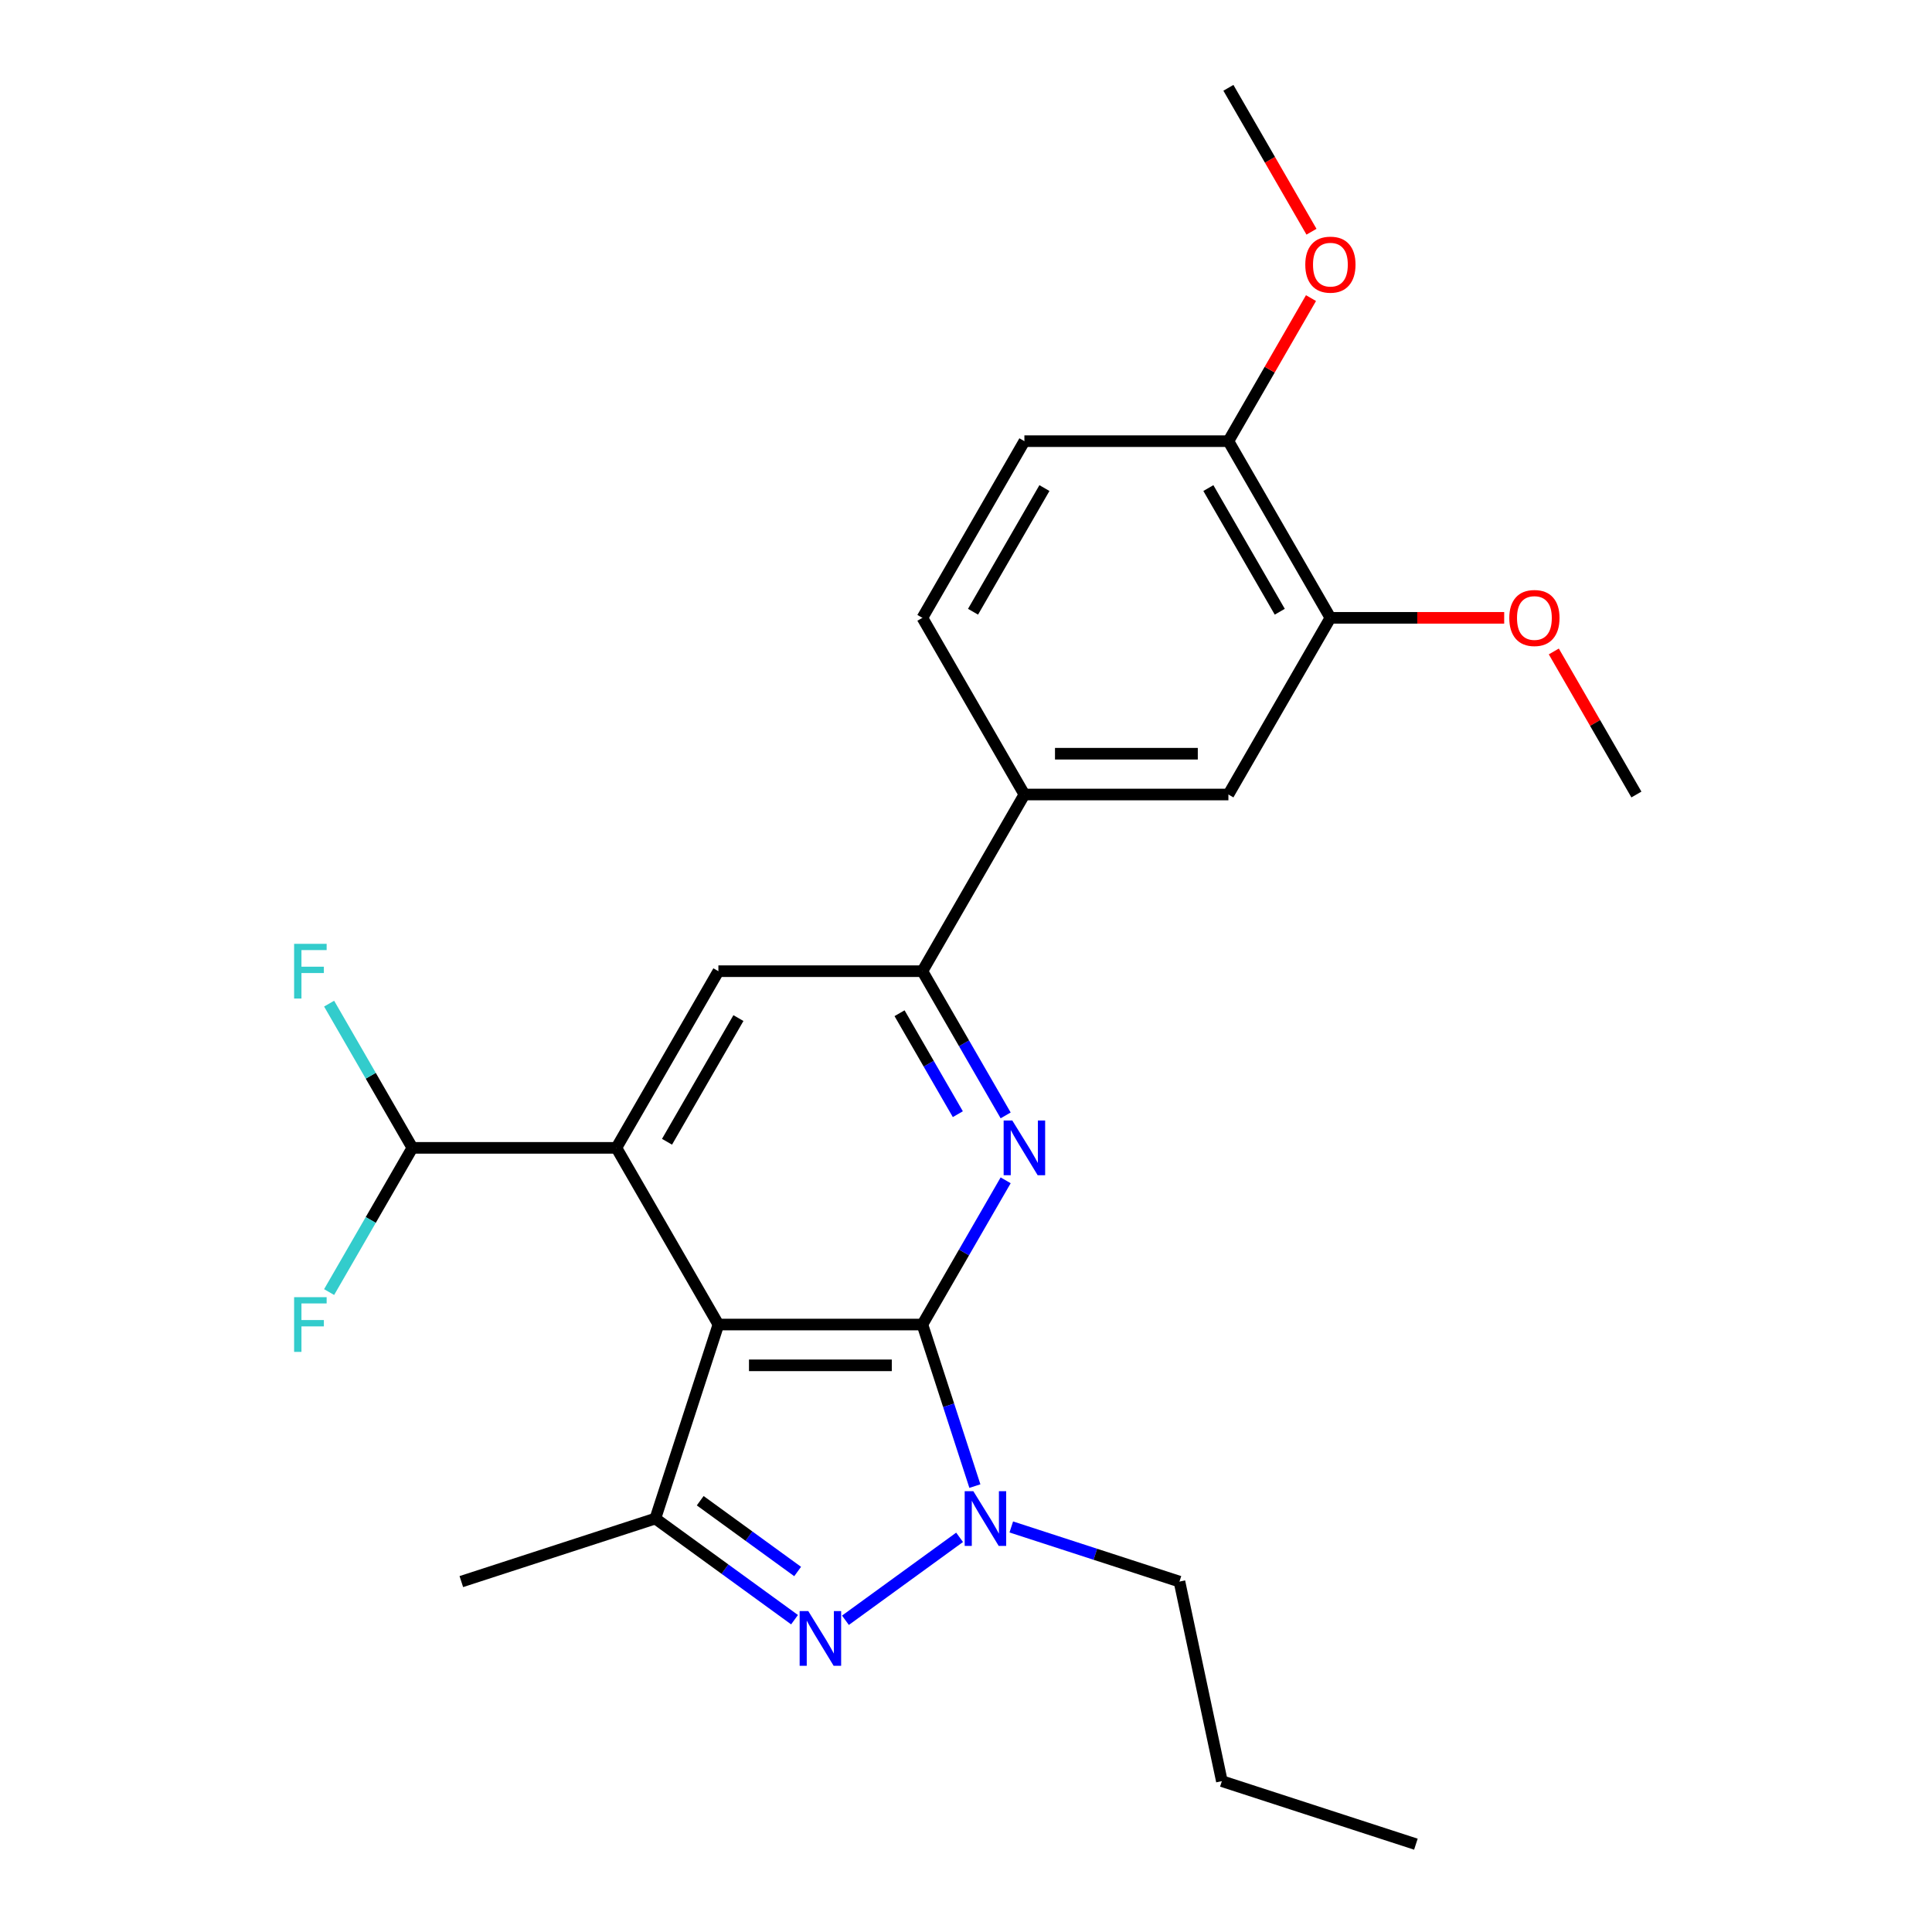 <?xml version='1.0' encoding='iso-8859-1'?>
<svg version='1.1' baseProfile='full'
              xmlns='http://www.w3.org/2000/svg'
                      xmlns:rdkit='http://www.rdkit.org/xml'
                      xmlns:xlink='http://www.w3.org/1999/xlink'
                  xml:space='preserve'
width='1000px' height='1000px' viewBox='0 0 1000 1000'>
<!-- END OF HEADER -->
<rect style='opacity:1.0;fill:#FFFFFF;stroke:none' width='1000' height='1000' x='0' y='0'> </rect>
<path class='bond-0' d='M 477.429,685.576 L 371.836,685.576' style='fill:none;fill-rule:evenodd;stroke:#000000;stroke-width:6px;stroke-linecap:butt;stroke-linejoin:miter;stroke-opacity:1' />
<path class='bond-0' d='M 461.59,706.694 L 387.675,706.694' style='fill:none;fill-rule:evenodd;stroke:#000000;stroke-width:6px;stroke-linecap:butt;stroke-linejoin:miter;stroke-opacity:1' />
<path class='bond-1' d='M 477.429,685.576 L 491.015,727.388' style='fill:none;fill-rule:evenodd;stroke:#000000;stroke-width:6px;stroke-linecap:butt;stroke-linejoin:miter;stroke-opacity:1' />
<path class='bond-1' d='M 491.015,727.388 L 504.6,769.201' style='fill:none;fill-rule:evenodd;stroke:#0000FF;stroke-width:6px;stroke-linecap:butt;stroke-linejoin:miter;stroke-opacity:1' />
<path class='bond-3' d='M 477.429,685.576 L 498.978,648.253' style='fill:none;fill-rule:evenodd;stroke:#000000;stroke-width:6px;stroke-linecap:butt;stroke-linejoin:miter;stroke-opacity:1' />
<path class='bond-3' d='M 498.978,648.253 L 520.526,610.93' style='fill:none;fill-rule:evenodd;stroke:#0000FF;stroke-width:6px;stroke-linecap:butt;stroke-linejoin:miter;stroke-opacity:1' />
<path class='bond-4' d='M 371.836,685.576 L 319.04,594.13' style='fill:none;fill-rule:evenodd;stroke:#000000;stroke-width:6px;stroke-linecap:butt;stroke-linejoin:miter;stroke-opacity:1' />
<path class='bond-5' d='M 371.836,685.576 L 339.207,786' style='fill:none;fill-rule:evenodd;stroke:#000000;stroke-width:6px;stroke-linecap:butt;stroke-linejoin:miter;stroke-opacity:1' />
<path class='bond-2' d='M 496.679,795.721 L 437.599,838.646' style='fill:none;fill-rule:evenodd;stroke:#0000FF;stroke-width:6px;stroke-linecap:butt;stroke-linejoin:miter;stroke-opacity:1' />
<path class='bond-17' d='M 523.439,790.348 L 566.961,804.489' style='fill:none;fill-rule:evenodd;stroke:#0000FF;stroke-width:6px;stroke-linecap:butt;stroke-linejoin:miter;stroke-opacity:1' />
<path class='bond-17' d='M 566.961,804.489 L 610.484,818.63' style='fill:none;fill-rule:evenodd;stroke:#000000;stroke-width:6px;stroke-linecap:butt;stroke-linejoin:miter;stroke-opacity:1' />
<path class='bond-25' d='M 411.253,838.345 L 375.23,812.173' style='fill:none;fill-rule:evenodd;stroke:#0000FF;stroke-width:6px;stroke-linecap:butt;stroke-linejoin:miter;stroke-opacity:1' />
<path class='bond-25' d='M 375.23,812.173 L 339.207,786' style='fill:none;fill-rule:evenodd;stroke:#000000;stroke-width:6px;stroke-linecap:butt;stroke-linejoin:miter;stroke-opacity:1' />
<path class='bond-25' d='M 412.859,813.408 L 387.643,795.088' style='fill:none;fill-rule:evenodd;stroke:#0000FF;stroke-width:6px;stroke-linecap:butt;stroke-linejoin:miter;stroke-opacity:1' />
<path class='bond-25' d='M 387.643,795.088 L 362.427,776.767' style='fill:none;fill-rule:evenodd;stroke:#000000;stroke-width:6px;stroke-linecap:butt;stroke-linejoin:miter;stroke-opacity:1' />
<path class='bond-6' d='M 520.526,577.33 L 498.978,540.007' style='fill:none;fill-rule:evenodd;stroke:#0000FF;stroke-width:6px;stroke-linecap:butt;stroke-linejoin:miter;stroke-opacity:1' />
<path class='bond-6' d='M 498.978,540.007 L 477.429,502.684' style='fill:none;fill-rule:evenodd;stroke:#000000;stroke-width:6px;stroke-linecap:butt;stroke-linejoin:miter;stroke-opacity:1' />
<path class='bond-6' d='M 495.772,576.693 L 480.688,550.566' style='fill:none;fill-rule:evenodd;stroke:#0000FF;stroke-width:6px;stroke-linecap:butt;stroke-linejoin:miter;stroke-opacity:1' />
<path class='bond-6' d='M 480.688,550.566 L 465.604,524.44' style='fill:none;fill-rule:evenodd;stroke:#000000;stroke-width:6px;stroke-linecap:butt;stroke-linejoin:miter;stroke-opacity:1' />
<path class='bond-9' d='M 319.04,594.13 L 213.448,594.13' style='fill:none;fill-rule:evenodd;stroke:#000000;stroke-width:6px;stroke-linecap:butt;stroke-linejoin:miter;stroke-opacity:1' />
<path class='bond-26' d='M 319.04,594.13 L 371.836,502.684' style='fill:none;fill-rule:evenodd;stroke:#000000;stroke-width:6px;stroke-linecap:butt;stroke-linejoin:miter;stroke-opacity:1' />
<path class='bond-26' d='M 345.249,590.972 L 382.206,526.96' style='fill:none;fill-rule:evenodd;stroke:#000000;stroke-width:6px;stroke-linecap:butt;stroke-linejoin:miter;stroke-opacity:1' />
<path class='bond-18' d='M 339.207,786 L 238.782,818.63' style='fill:none;fill-rule:evenodd;stroke:#000000;stroke-width:6px;stroke-linecap:butt;stroke-linejoin:miter;stroke-opacity:1' />
<path class='bond-7' d='M 477.429,502.684 L 371.836,502.684' style='fill:none;fill-rule:evenodd;stroke:#000000;stroke-width:6px;stroke-linecap:butt;stroke-linejoin:miter;stroke-opacity:1' />
<path class='bond-8' d='M 477.429,502.684 L 530.225,411.238' style='fill:none;fill-rule:evenodd;stroke:#000000;stroke-width:6px;stroke-linecap:butt;stroke-linejoin:miter;stroke-opacity:1' />
<path class='bond-10' d='M 530.225,411.238 L 635.818,411.238' style='fill:none;fill-rule:evenodd;stroke:#000000;stroke-width:6px;stroke-linecap:butt;stroke-linejoin:miter;stroke-opacity:1' />
<path class='bond-10' d='M 546.064,390.12 L 619.979,390.12' style='fill:none;fill-rule:evenodd;stroke:#000000;stroke-width:6px;stroke-linecap:butt;stroke-linejoin:miter;stroke-opacity:1' />
<path class='bond-13' d='M 530.225,411.238 L 477.429,319.792' style='fill:none;fill-rule:evenodd;stroke:#000000;stroke-width:6px;stroke-linecap:butt;stroke-linejoin:miter;stroke-opacity:1' />
<path class='bond-15' d='M 213.448,594.13 L 191.899,556.807' style='fill:none;fill-rule:evenodd;stroke:#000000;stroke-width:6px;stroke-linecap:butt;stroke-linejoin:miter;stroke-opacity:1' />
<path class='bond-15' d='M 191.899,556.807 L 170.351,519.484' style='fill:none;fill-rule:evenodd;stroke:#33CCCC;stroke-width:6px;stroke-linecap:butt;stroke-linejoin:miter;stroke-opacity:1' />
<path class='bond-16' d='M 213.448,594.13 L 191.899,631.453' style='fill:none;fill-rule:evenodd;stroke:#000000;stroke-width:6px;stroke-linecap:butt;stroke-linejoin:miter;stroke-opacity:1' />
<path class='bond-16' d='M 191.899,631.453 L 170.351,668.776' style='fill:none;fill-rule:evenodd;stroke:#33CCCC;stroke-width:6px;stroke-linecap:butt;stroke-linejoin:miter;stroke-opacity:1' />
<path class='bond-11' d='M 635.818,411.238 L 688.614,319.792' style='fill:none;fill-rule:evenodd;stroke:#000000;stroke-width:6px;stroke-linecap:butt;stroke-linejoin:miter;stroke-opacity:1' />
<path class='bond-19' d='M 688.614,319.792 L 733.591,319.792' style='fill:none;fill-rule:evenodd;stroke:#000000;stroke-width:6px;stroke-linecap:butt;stroke-linejoin:miter;stroke-opacity:1' />
<path class='bond-19' d='M 733.591,319.792 L 778.567,319.792' style='fill:none;fill-rule:evenodd;stroke:#FF0000;stroke-width:6px;stroke-linecap:butt;stroke-linejoin:miter;stroke-opacity:1' />
<path class='bond-27' d='M 688.614,319.792 L 635.818,228.346' style='fill:none;fill-rule:evenodd;stroke:#000000;stroke-width:6px;stroke-linecap:butt;stroke-linejoin:miter;stroke-opacity:1' />
<path class='bond-27' d='M 662.406,316.635 L 625.448,252.623' style='fill:none;fill-rule:evenodd;stroke:#000000;stroke-width:6px;stroke-linecap:butt;stroke-linejoin:miter;stroke-opacity:1' />
<path class='bond-12' d='M 635.818,228.346 L 530.225,228.346' style='fill:none;fill-rule:evenodd;stroke:#000000;stroke-width:6px;stroke-linecap:butt;stroke-linejoin:miter;stroke-opacity:1' />
<path class='bond-20' d='M 635.818,228.346 L 657.193,191.323' style='fill:none;fill-rule:evenodd;stroke:#000000;stroke-width:6px;stroke-linecap:butt;stroke-linejoin:miter;stroke-opacity:1' />
<path class='bond-20' d='M 657.193,191.323 L 678.569,154.3' style='fill:none;fill-rule:evenodd;stroke:#FF0000;stroke-width:6px;stroke-linecap:butt;stroke-linejoin:miter;stroke-opacity:1' />
<path class='bond-14' d='M 477.429,319.792 L 530.225,228.346' style='fill:none;fill-rule:evenodd;stroke:#000000;stroke-width:6px;stroke-linecap:butt;stroke-linejoin:miter;stroke-opacity:1' />
<path class='bond-14' d='M 503.638,316.635 L 540.595,252.623' style='fill:none;fill-rule:evenodd;stroke:#000000;stroke-width:6px;stroke-linecap:butt;stroke-linejoin:miter;stroke-opacity:1' />
<path class='bond-23' d='M 610.484,818.63 L 632.438,921.916' style='fill:none;fill-rule:evenodd;stroke:#000000;stroke-width:6px;stroke-linecap:butt;stroke-linejoin:miter;stroke-opacity:1' />
<path class='bond-21' d='M 804.253,337.192 L 825.628,374.215' style='fill:none;fill-rule:evenodd;stroke:#FF0000;stroke-width:6px;stroke-linecap:butt;stroke-linejoin:miter;stroke-opacity:1' />
<path class='bond-21' d='M 825.628,374.215 L 847.003,411.238' style='fill:none;fill-rule:evenodd;stroke:#000000;stroke-width:6px;stroke-linecap:butt;stroke-linejoin:miter;stroke-opacity:1' />
<path class='bond-22' d='M 678.823,119.941 L 657.32,82.698' style='fill:none;fill-rule:evenodd;stroke:#FF0000;stroke-width:6px;stroke-linecap:butt;stroke-linejoin:miter;stroke-opacity:1' />
<path class='bond-22' d='M 657.32,82.698 L 635.818,45.455' style='fill:none;fill-rule:evenodd;stroke:#000000;stroke-width:6px;stroke-linecap:butt;stroke-linejoin:miter;stroke-opacity:1' />
<path class='bond-24' d='M 632.438,921.916 L 732.862,954.545' style='fill:none;fill-rule:evenodd;stroke:#000000;stroke-width:6px;stroke-linecap:butt;stroke-linejoin:miter;stroke-opacity:1' />
<path  class='atom-2' d='M 503.799 771.84
L 513.079 786.84
Q 513.999 788.32, 515.479 791
Q 516.959 793.68, 517.039 793.84
L 517.039 771.84
L 520.799 771.84
L 520.799 800.16
L 516.919 800.16
L 506.959 783.76
Q 505.799 781.84, 504.559 779.64
Q 503.359 777.44, 502.999 776.76
L 502.999 800.16
L 499.319 800.16
L 499.319 771.84
L 503.799 771.84
' fill='#0000FF'/>
<path  class='atom-3' d='M 418.373 833.906
L 427.653 848.906
Q 428.573 850.386, 430.053 853.066
Q 431.533 855.746, 431.613 855.906
L 431.613 833.906
L 435.373 833.906
L 435.373 862.226
L 431.493 862.226
L 421.533 845.826
Q 420.373 843.906, 419.133 841.706
Q 417.933 839.506, 417.573 838.826
L 417.573 862.226
L 413.893 862.226
L 413.893 833.906
L 418.373 833.906
' fill='#0000FF'/>
<path  class='atom-4' d='M 523.965 579.97
L 533.245 594.97
Q 534.165 596.45, 535.645 599.13
Q 537.125 601.81, 537.205 601.97
L 537.205 579.97
L 540.965 579.97
L 540.965 608.29
L 537.085 608.29
L 527.125 591.89
Q 525.965 589.97, 524.725 587.77
Q 523.525 585.57, 523.165 584.89
L 523.165 608.29
L 519.485 608.29
L 519.485 579.97
L 523.965 579.97
' fill='#0000FF'/>
<path  class='atom-16' d='M 152.231 488.524
L 169.071 488.524
L 169.071 491.764
L 156.031 491.764
L 156.031 500.364
L 167.631 500.364
L 167.631 503.644
L 156.031 503.644
L 156.031 516.844
L 152.231 516.844
L 152.231 488.524
' fill='#33CCCC'/>
<path  class='atom-17' d='M 152.231 671.416
L 169.071 671.416
L 169.071 674.656
L 156.031 674.656
L 156.031 683.256
L 167.631 683.256
L 167.631 686.536
L 156.031 686.536
L 156.031 699.736
L 152.231 699.736
L 152.231 671.416
' fill='#33CCCC'/>
<path  class='atom-20' d='M 781.207 319.872
Q 781.207 313.072, 784.567 309.272
Q 787.927 305.472, 794.207 305.472
Q 800.487 305.472, 803.847 309.272
Q 807.207 313.072, 807.207 319.872
Q 807.207 326.752, 803.807 330.672
Q 800.407 334.552, 794.207 334.552
Q 787.967 334.552, 784.567 330.672
Q 781.207 326.792, 781.207 319.872
M 794.207 331.352
Q 798.527 331.352, 800.847 328.472
Q 803.207 325.552, 803.207 319.872
Q 803.207 314.312, 800.847 311.512
Q 798.527 308.672, 794.207 308.672
Q 789.887 308.672, 787.527 311.472
Q 785.207 314.272, 785.207 319.872
Q 785.207 325.592, 787.527 328.472
Q 789.887 331.352, 794.207 331.352
' fill='#FF0000'/>
<path  class='atom-21' d='M 675.614 136.98
Q 675.614 130.18, 678.974 126.38
Q 682.334 122.58, 688.614 122.58
Q 694.894 122.58, 698.254 126.38
Q 701.614 130.18, 701.614 136.98
Q 701.614 143.86, 698.214 147.78
Q 694.814 151.66, 688.614 151.66
Q 682.374 151.66, 678.974 147.78
Q 675.614 143.9, 675.614 136.98
M 688.614 148.46
Q 692.934 148.46, 695.254 145.58
Q 697.614 142.66, 697.614 136.98
Q 697.614 131.42, 695.254 128.62
Q 692.934 125.78, 688.614 125.78
Q 684.294 125.78, 681.934 128.58
Q 679.614 131.38, 679.614 136.98
Q 679.614 142.7, 681.934 145.58
Q 684.294 148.46, 688.614 148.46
' fill='#FF0000'/>
</svg>
